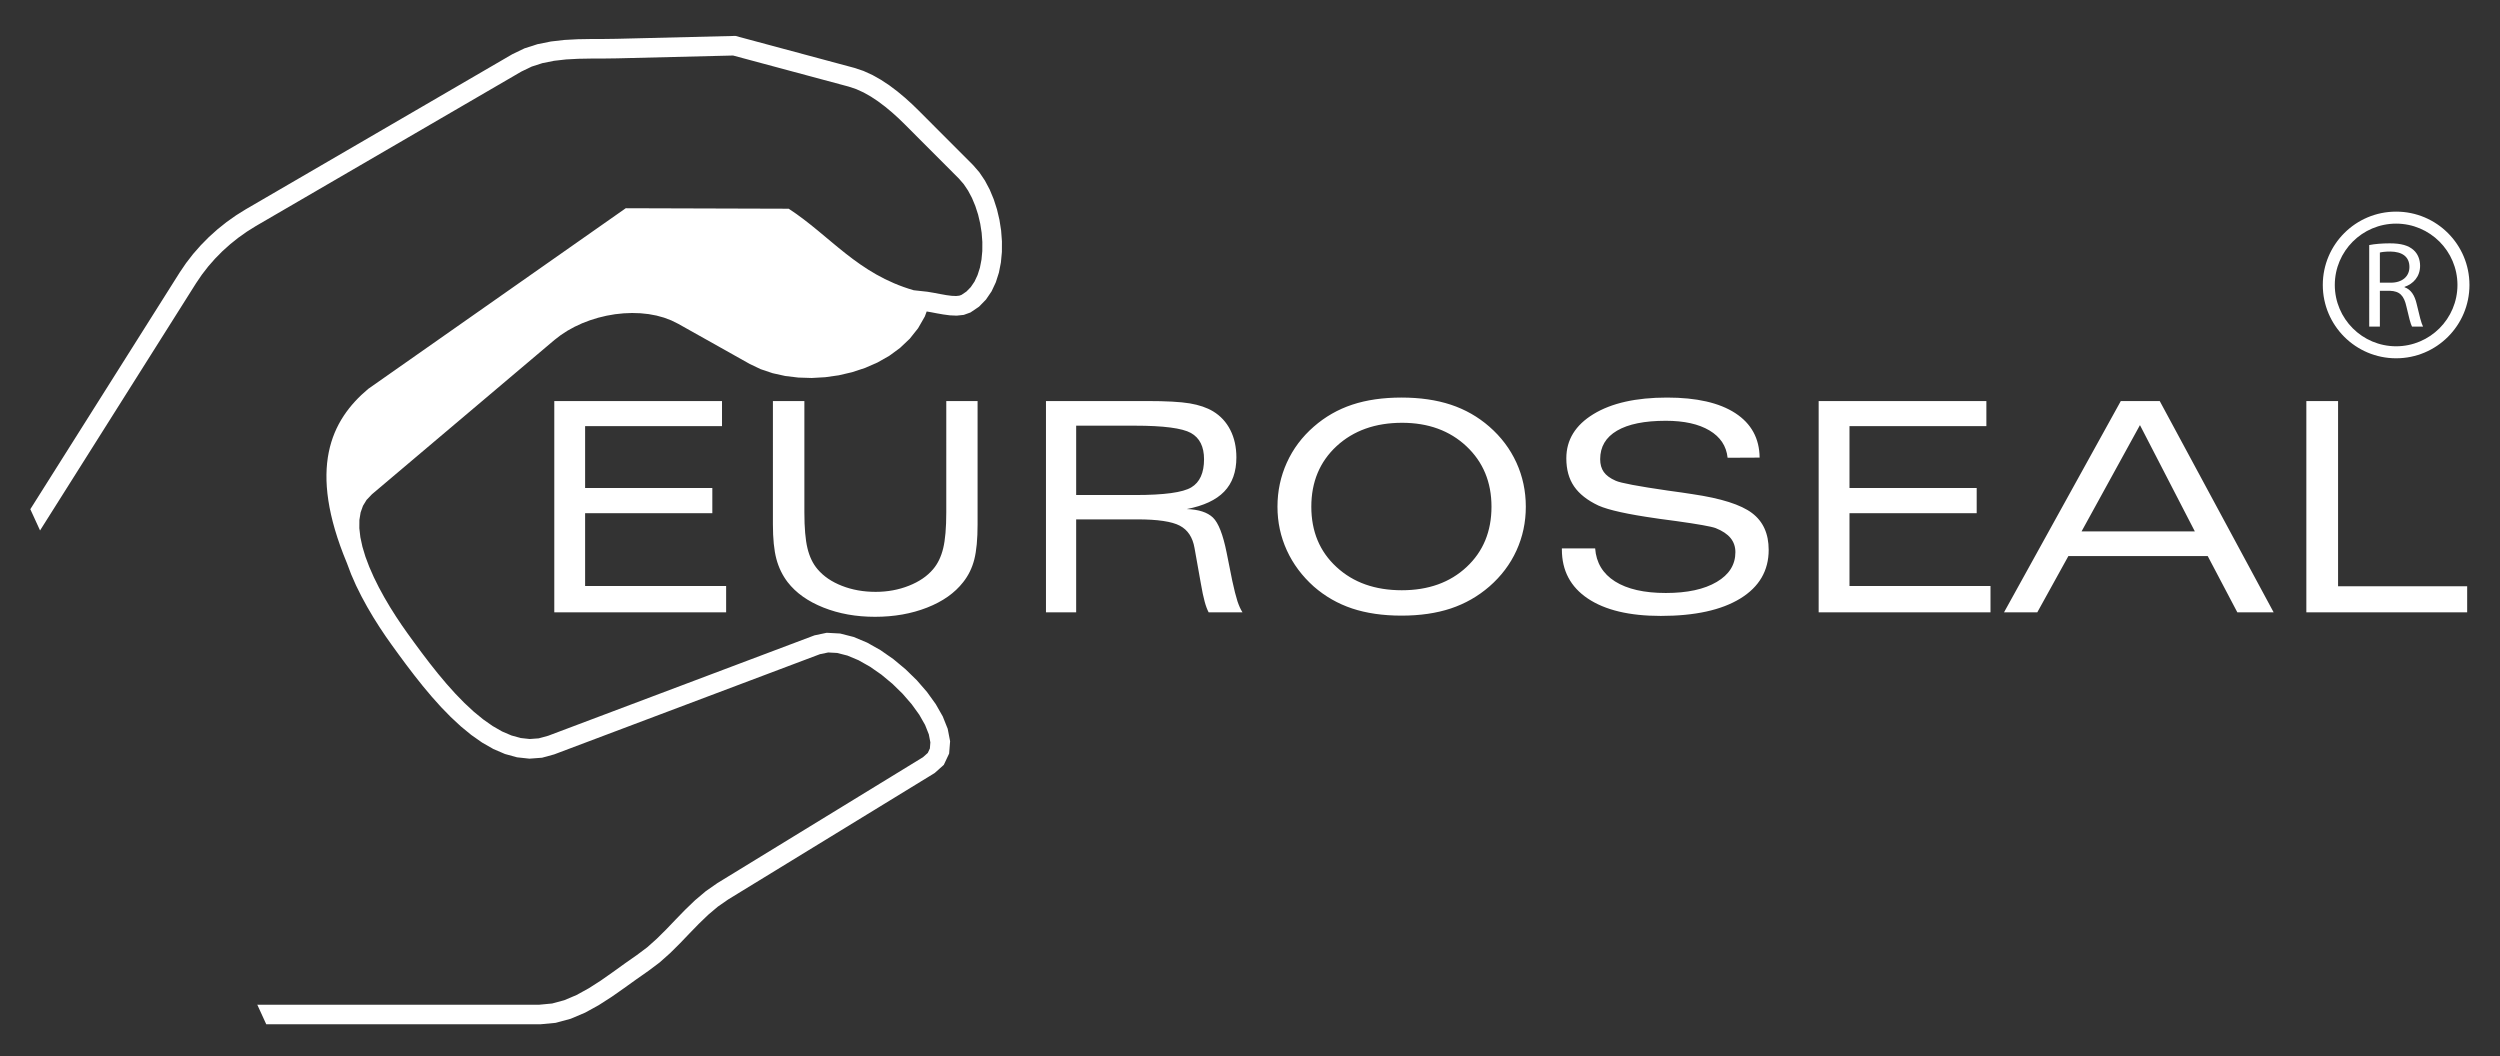 <?xml version="1.0" encoding="utf-8"?>
<!-- Generator: Adobe Illustrator 16.0.3, SVG Export Plug-In . SVG Version: 6.00 Build 0)  -->
<!DOCTYPE svg PUBLIC "-//W3C//DTD SVG 1.1//EN" "http://www.w3.org/Graphics/SVG/1.1/DTD/svg11.dtd">
<svg version="1.1" id="Vrstva_1" xmlns="http://www.w3.org/2000/svg" xmlns:xlink="http://www.w3.org/1999/xlink" x="0px" y="0px"
	 width="625px" height="264px" viewBox="0 0 625 264" enable-background="new 0 0 625 264" xml:space="preserve">
<rect x="0" y="0" width="625" height="264" fill="#333333" stroke="none"/>
<g>
	<path fill-rule="evenodd" clip-rule="evenodd" fill="#FFFFFF" d="M46.515,65.774l1.771-2.289l1.916-2.175l2.042-2.068l2.163-1.941
		l2.263-1.807l2.358-1.665l2.407-1.502l66.628-38.763l3.062-1.476l3.272-1.049l3.336-0.669l3.363-0.385l3.362-0.178l3.319-0.057
		l3.251-0.009l3.168-0.042l29.662-0.724l29.736,7.994l2.273,0.76l2.258,1.028l2.173,1.229l2.077,1.378l1.984,1.497l1.876,1.563
		l1.767,1.6l1.624,1.578l13.661,13.686l1.541,1.776l1.396,2.072l1.199,2.261l1.005,2.415l0.816,2.536l0.617,2.618l0.417,2.673
		l0.202,2.681l-0.01,2.671l-0.249,2.62l-0.497,2.542l-0.771,2.416l-1.062,2.263l-1.397,2.055l-1.742,1.784l-2.143,1.448
		l-1.671,0.602l-1.759,0.187l-1.7-0.072l-1.666-0.222l-1.617-0.283l-1.561-0.3l-0.969-0.161l-0.461,1.245l-1.684,2.939l-2.082,2.622
		l-2.425,2.292l-2.696,1.981l-2.935,1.667l-3.11,1.361l-3.241,1.066l-3.332,0.777l-3.381,0.479l-3.385,0.194l-3.349-0.105
		l-3.271-0.392l-3.159-0.699l-2.994-1.008l-2.721-1.299l-17.89-10.04l-1.739-0.858l-1.795-0.679l-1.892-0.522l-1.979-0.368
		l-2.041-0.213l-2.092-0.063l-2.121,0.083l-2.127,0.224l-2.117,0.37l-2.091,0.503l-2.043,0.634l-1.977,0.755l-1.888,0.877
		l-1.791,0.986l-1.669,1.093l-1.578,1.215l-45.627,38.575l-1.345,1.41l-0.898,1.473l-0.592,1.663l-0.305,1.87l-0.018,2.076
		l0.259,2.251l0.519,2.389l0.749,2.479l0.962,2.548l1.13,2.569l1.269,2.557l1.368,2.509l1.438,2.438l1.468,2.323l1.462,2.189
		l1.427,2.029l1.739,2.397l1.857,2.513l1.959,2.571l2.051,2.58l2.138,2.55l2.207,2.461l2.272,2.336l2.32,2.157l2.361,1.937
		l2.37,1.667l2.371,1.36l2.344,1.004l2.31,0.639l2.26,0.244l2.239-0.166l2.363-0.646l66.584-25.104l3.052-0.64l3.359,0.183
		l3.383,0.862l3.366,1.412l3.323,1.872l3.214,2.24l3.055,2.542l2.833,2.764l2.546,2.935l2.182,3.028l1.752,3.078l1.233,3.09
		l0.602,3.107l-0.243,3.075l-1.331,2.83l-2.288,2.043l-51.621,31.607l-2.593,1.8l-2.407,2.035l-2.339,2.253l-2.327,2.394
		l-2.363,2.467l-2.466,2.449l-2.635,2.348l-2.796,2.1l-3.014,2.111l-3.036,2.179l-3.137,2.198l-3.256,2.094l-3.405,1.874
		l-3.58,1.518l-3.779,1.026l-3.863,0.362H66.563l-2.253-4.921l0.105,0.028h70.402l3.216-0.304l3.05-0.827l3.046-1.291l3.039-1.675
		l3.036-1.945l3.028-2.124l3.036-2.186l2.975-2.083l2.566-1.922l2.381-2.129l2.333-2.311l2.329-2.434l2.395-2.466l2.515-2.42
		l2.706-2.284l2.896-2.017l51.367-31.45l1.216-1.082l0.523-1.12l0.12-1.524l-0.387-1.999l-0.935-2.352l-1.453-2.555l-1.902-2.633
		l-2.269-2.614l-2.549-2.492l-2.747-2.282l-2.852-1.985l-2.868-1.619l-2.775-1.161l-2.566-0.655l-2.243-0.12l-2.055,0.427
		l-66.441,25.053l-3.039,0.833l-3.159,0.235l-3.097-0.337l-3.014-0.831l-2.906-1.25l-2.811-1.608l-2.708-1.903l-2.615-2.149
		l-2.52-2.345l-2.429-2.491l-2.329-2.6l-2.231-2.662l-2.118-2.668l-2.014-2.64l-1.891-2.557l-1.773-2.447l-1.48-2.101l-1.532-2.294
		l-1.541-2.439l-1.517-2.575l-1.45-2.662l-1.364-2.742l-1.228-2.794l-1.064-2.82c-9.861-23.646-3.992-35.7,5.331-43.526
		l64.387-45.166l40.739,0.122c10.415,6.795,17.191,16.319,31.248,20.382l3.443,0.377l1.636,0.277l1.576,0.298l1.484,0.265
		l1.343,0.177l1.118,0.046l0.81-0.087l0.545-0.196l1.223-0.827l1.091-1.114l0.933-1.375l0.763-1.626l0.589-1.842l0.394-2.024
		l0.206-2.161l0.009-2.255l-0.173-2.294l-0.357-2.296l-0.528-2.246l-0.696-2.155l-0.839-2.013l-0.973-1.835l-1.084-1.611
		l-1.233-1.421l-13.515-13.539l-1.535-1.495l-1.63-1.473l-1.705-1.421l-1.773-1.336l-1.809-1.202l-1.834-1.036l-1.832-0.834
		l-1.892-0.634l-28.909-7.772l-28.982,0.708l-3.223,0.042l-3.241,0.009l-3.197,0.056l-3.127,0.165l-3.011,0.346l-2.863,0.572
		l-2.683,0.864l-2.589,1.245L63.96,56.515l-2.222,1.39l-2.127,1.504l-2.043,1.632l-1.947,1.744l-1.837,1.861l-1.721,1.958
		l-1.584,2.048l-1.468,2.159l-38.999,61.804l-2.434-5.312l37.337-59.174L46.515,65.774L46.515,65.774z"/>
</g>
<g>
	<path fill-rule="evenodd" clip-rule="evenodd" fill="#FFFFFF" d="M138.572,153.087V100.26h41.929v6.27h-34.223v15.468h31.804v6.307
		h-31.804v18.193h35.255v6.59H138.572L138.572,153.087z M193.229,100.26h7.865v27.824c0,3.878,0.262,6.86,0.771,8.975
		c0.508,2.116,1.345,3.864,2.524,5.245c1.504,1.773,3.53,3.156,6.097,4.156c2.548,1.003,5.365,1.505,8.425,1.505
		c2.98,0,5.756-0.515,8.306-1.528c2.566-1.014,4.58-2.383,6.057-4.133c1.179-1.381,2.016-3.129,2.527-5.245
		c0.51-2.114,0.769-5.097,0.769-8.975V100.26h7.825v30.834c0,3.704-0.276,6.625-0.824,8.778c-0.55,2.15-1.48,4.033-2.772,5.661
		c-2.12,2.726-5.13,4.842-9.03,6.368c-3.896,1.53-8.242,2.3-13.017,2.3c-4.721,0-9.024-0.77-12.897-2.313
		c-3.871-1.538-6.855-3.654-8.947-6.355c-1.296-1.7-2.238-3.633-2.816-5.809c-0.574-2.165-0.864-5.049-0.864-8.63V100.26
		L193.229,100.26z M269.042,123.757h14.756c7.233,0,11.917-0.634,14.035-1.918c2.119-1.272,3.178-3.619,3.178-7.032
		c0-3.152-1.099-5.341-3.281-6.564c-2.187-1.209-6.857-1.822-14.01-1.822h-14.679V123.757L269.042,123.757z M261.493,153.087V100.26
		h25.222c4.8,0,8.384,0.192,10.728,0.584c2.354,0.403,4.291,1.063,5.835,1.994c1.856,1.125,3.295,2.677,4.303,4.658
		c1.008,1.981,1.517,4.267,1.517,6.869c0,3.585-1.018,6.433-3.049,8.536c-2.024,2.102-5.154,3.558-9.365,4.364
		c2.98,0.098,5.167,0.807,6.555,2.127c1.372,1.332,2.51,4.229,3.413,8.728l1.414,7.057c0.484,2.236,0.917,3.947,1.294,5.122
		c0.391,1.16,0.812,2.091,1.269,2.786h-8.464c-0.353-0.671-0.693-1.552-0.994-2.664c-0.315-1.111-0.629-2.642-0.968-4.608
		l-1.569-8.802c-0.457-2.679-1.688-4.539-3.679-5.589c-1.987-1.051-5.532-1.578-10.62-1.578h-15.293v23.242H261.493L261.493,153.087
		z M372.872,126.68c0-6.151-2.091-11.187-6.268-15.113c-4.171-3.911-9.536-5.868-16.075-5.868c-6.697,0-12.153,1.944-16.379,5.831
		c-4.212,3.902-6.321,8.95-6.321,15.15c0,6.185,2.095,11.209,6.295,15.074c4.187,3.878,9.629,5.808,16.327,5.808
		c6.645,0,12.034-1.93,16.193-5.808C370.793,137.89,372.872,132.865,372.872,126.68L372.872,126.68z M350.373,153.908
		c-4.646,0-8.765-0.601-12.337-1.787c-3.584-1.198-6.777-3.03-9.59-5.49c-2.932-2.627-5.182-5.634-6.735-9.034
		c-1.559-3.411-2.344-7.041-2.344-10.917c0-3.911,0.785-7.594,2.344-11.028c1.554-3.436,3.804-6.431,6.735-8.987
		c2.84-2.481,6.045-4.316,9.628-5.502c3.572-1.184,7.68-1.771,12.299-1.771c4.631,0,8.738,0.599,12.334,1.783
		c3.614,1.199,6.815,3.034,9.63,5.489c2.931,2.557,5.193,5.552,6.765,8.987c1.569,3.434,2.353,7.117,2.353,11.028
		c0,3.9-0.783,7.555-2.341,10.965c-1.559,3.413-3.819,6.408-6.776,8.985c-2.838,2.46-6.056,4.292-9.642,5.49
		C359.111,153.308,355.004,153.908,350.373,153.908L350.373,153.908z M390.47,137.106h8.32c0.261,3.56,1.91,6.311,4.958,8.244
		c3.063,1.93,7.288,2.896,12.704,2.896c5.363,0,9.603-0.916,12.727-2.763c3.116-1.833,4.67-4.314,4.67-7.446
		c0-1.355-0.404-2.53-1.203-3.521c-0.811-0.991-2.054-1.822-3.741-2.494c-1.099-0.403-4.368-0.99-9.813-1.749
		c-1.829-0.244-3.268-0.44-4.288-0.575l-0.723-0.109c-7.101-1.005-11.916-2.067-14.455-3.191c-2.784-1.31-4.814-2.912-6.108-4.805
		c-1.294-1.885-1.936-4.218-1.936-7.019c0-4.61,2.261-8.29,6.789-11.052c4.516-2.751,10.648-4.131,18.395-4.131
		c7.379,0,13.068,1.293,17.071,3.899c3.989,2.603,6.018,6.307,6.071,11.111l-8.007,0.037c-0.302-2.934-1.817-5.206-4.526-6.821
		c-2.707-1.615-6.346-2.422-10.923-2.422c-5.313,0-9.38,0.819-12.195,2.472c-2.812,1.65-4.213,4.022-4.213,7.126
		c0,1.297,0.304,2.361,0.905,3.205c0.602,0.853,1.596,1.587,3.007,2.2c1.23,0.549,5.561,1.369,12.993,2.445
		c2.603,0.355,4.67,0.647,6.172,0.892c7.158,1.051,12.117,2.629,14.889,4.73c2.773,2.092,4.161,5.159,4.161,9.207
		c0,5.195-2.368,9.254-7.092,12.153c-4.722,2.896-11.356,4.353-19.884,4.353c-7.849,0-13.933-1.456-18.248-4.353
		c-4.317-2.899-6.478-6.982-6.478-12.24V137.106L390.47,137.106z M454.665,153.087V100.26h41.929v6.27h-34.223v15.468h31.801v6.307
		h-31.801v18.193h35.255v6.59H454.665L454.665,153.087z M501.002,153.087l29.2-52.827h9.73l28.481,52.827h-9.078l-7.406-14.071
		h-34.835l-7.773,14.071H501.002L501.002,153.087z M520.39,132.852h28.321l-13.722-26.577L520.39,132.852L520.39,132.852z
		 M576.587,153.087V100.26h7.931v46.309h32.273v6.518H576.587L576.587,153.087z"/>
</g>
<g>
	<g>
		<path fill="#FFFFFF" d="M592.304,61.265c1.349-0.275,3.28-0.43,5.119-0.43c2.851,0,4.689,0.521,5.979,1.685
			c1.04,0.922,1.622,2.331,1.622,3.925c0,2.728-1.715,4.536-3.891,5.272v0.092c1.594,0.551,2.542,2.021,3.032,4.168
			c0.674,2.881,1.164,4.875,1.594,5.67H603c-0.337-0.612-0.795-2.359-1.377-4.935c-0.614-2.849-1.716-3.923-4.137-4.014h-2.517
			v8.948h-2.666V61.265z M594.97,70.673h2.729c2.852,0,4.658-1.562,4.658-3.921c0-2.666-1.932-3.833-4.75-3.863
			c-1.285,0-2.208,0.123-2.638,0.245V70.673z"/>
	</g>
</g>
<g>
	<path fill="#FFFFFF" d="M580.698,71.239c0-10.125,8.206-18.332,18.333-18.332l0,0c10.124,0,18.332,8.206,18.332,18.332l0,0h0.002
		c-0.002,10.127-8.21,18.333-18.334,18.333l0,0C588.904,89.573,580.698,81.367,580.698,71.239L580.698,71.239z M583.698,71.239
		c0.013,8.471,6.863,15.318,15.333,15.335l0,0c8.467-0.017,15.318-6.865,15.334-15.335l0,0c-0.016-8.468-6.867-15.318-15.334-15.333
		l0,0C590.562,55.921,583.711,62.771,583.698,71.239L583.698,71.239z"/>
</g>
<g>
</g>
<g>
</g>
<g>
</g>
<g>
</g>
<g>
</g>
<g>
</g>
</svg>
